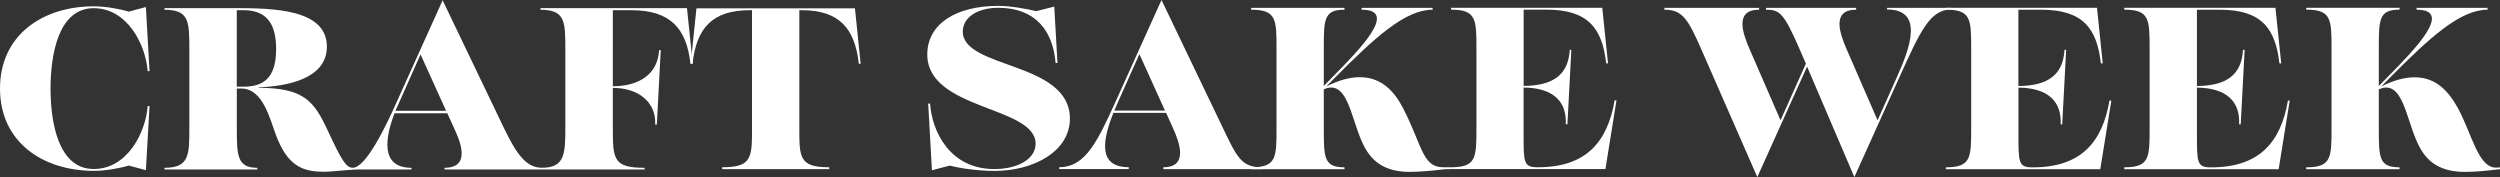 <?xml version="1.0" encoding="UTF-8"?><svg id="_レイヤー_2" xmlns="http://www.w3.org/2000/svg" viewBox="0 0 458.57 32.48"><rect x="0" y="0" width="458.57" height="32.48" fill="#333333" stroke="none"/><g id="_レイヤー_2-2"><path d="M152.1,30.68v.34h-19.63v-.34c5.47,0,5.47-1.77,5.47-7.24V1.87h-.42c-6.82,0-9.77,3.24-10.49,9.82h-.34l1.06-10.16h29.07l1.05,10.16h-.34c-.72-6.57-3.67-9.82-10.49-9.82h-.42v21.57c0,5.48,0,7.24,5.48,7.24" style="fill:#fff;"/><path d="M126.01,1.49h-26.87v.3c4.56,0,4.56,2.2,4.56,7.31v14.37c0,4.84-.15,7.3-4.29,7.3-2.82,0-4.58-2.34-6.94-7.21L81.19.05l-8.28,18.34c-2.14,4.82-5.79,12.38-8.2,12.38-1.28,0-2.1-1.5-4.66-6.96-2.43-5.2-4.27-7.7-12.6-7.7v-.08c5.03-.21,12.51-1.48,12.51-7.48,0-6.89-9.84-7.06-16.94-7.06h-12.85v.3c4.56,0,4.56,2.19,4.56,7.31v14.37c0,4.94,0,7.31-4.56,7.31v.3h17.03v-.3c-3.72,0-3.76-2.28-3.76-7.31v-7.23h.84c4.01,0,5.28,5.79,6.34,8.54,2.11,5.58,4.78,6.72,8.79,6.72,1.79,0,4.46-.42,6.72-.42h9.35v-.3c-5.87,0-4.75-5.74-3.11-10.01h9.68l1.44,3.17c1.65,3.58,2.07,6.84-1.95,6.84v.3h36.7v-.3c-5.74,0-5.83-1.6-5.83-7.27v-7.39c4.69,0,7.98,2.62,7.77,6.72h.3l.72-13.65h-.3c-.25,4.52-3.8,6.63-8.49,6.63V1.87h3.38c7.26,0,10.14,3.42,10.86,9.8h.42l-1.06-10.18M44.7,15.9h-1.27V1.87h1.27c4.56,0,5.95,2.96,5.95,7.1,0,4.78-1.81,6.93-5.95,6.93ZM72.53,20.33l.85-1.9,3.76-8.45,4.69,10.35h-9.3Z" style="fill:#fff;"/><path d="M17.19,1.16c2.36,0,4.97.54,6.45.97l3.12-.84.67,11.76h-.34c-.38-4.89-3.75-11.55-9.9-11.55-6.53,0-7.92,8.64-7.92,14.75s1.39,14.75,7.92,14.75c6.15,0,9.53-6.66,9.9-11.54h.34l-.67,11.75-3.12-.84c-1.47.42-4.09.97-6.45.97C7.84,31.32,0,26.06,0,16.24S7.84,1.16,17.19,1.16" style="fill:#fff;"/><path d="M193.63,11.58c-.46-5.79-3.59-10.15-10.52-10.15-3.76,0-6.51,1.73-6.51,4.35,0,6.89,19.65,5.45,19.65,15.98,0,5.96-6.55,9.59-13.86,9.59-3.34,0-6.51-.55-8.2-.97l-3.25.85-.68-12.22h.34c.34,4.98,3.55,12,11.79,12,4.27,0,7.57-1.82,7.57-4.65,0-6.93-19.87-6.13-19.87-16.36,0-5.58,5.2-8.92,13.02-8.92,2.24,0,5.32.55,6.97.97l3.3-.84.59,10.35h-.34" style="fill:#fff;"/><path d="M231.48,30.68v.34h-18.09v-.34c4.61,0,3-4.52,1.73-7.27l-1.22-2.71h-9.68c-1.86,4.73-3.04,9.97,2.83,9.97v.34h-12.76v-.34c4.86,0,7.06-4.82,10.48-12.34L213.05,0l11.24,23.42c2.62,5.49,3.46,7.27,7.18,7.27M213.69,20.29l-4.69-10.36-3.76,8.41c-.29.63-.55,1.27-.85,1.95h9.3Z" style="fill:#fff;"/><path d="M266.17,31.02v-.34c4.65,0,4.65-1.78,4.65-7.27v-14.37c0-5.49,0-7.27-4.65-7.27v-.34h27.73l1.06,10.19h-.34c-.72-6.38-3.26-9.85-10.95-9.85h-4.19v13.99c5.5-.04,8.2-2.11,8.46-6.63h.29l-.72,13.65h-.3c.21-4.1-2.24-6.68-7.74-6.72v8.62c0,5.07,0,6,2.54,6h.08c8.88,0,12.76-4.65,14.08-12.26h.34l-2.03,12.59h-28.32" style="fill:#fff;"/><path d="M266.17,30.68v.34s-1.18-.04-2.3.15c-.57.09-3.72.36-5.24.36-4.44,0-6.76-1.78-8.2-4.31-2.37-4.18-2.83-11.16-6.26-11.16-.38,0-.84.08-1.35.34v7.02c0,5.49,0,7.27,3.8,7.27v.34h-17.12v-.34c4.65,0,4.65-1.78,4.65-7.27v-14.37c0-5.49,0-7.27-4.65-7.27v-.34h17.12v.34c-3.8,0-3.8,1.77-3.8,7.27v6.72l1.61-1.65c4.86-4.94,12.21-12.34,5.33-12.34v-.34h13.02v.34c-5.03,0-10.61,5.11-17.79,12.34l-1.69,1.73c2.24-1.14,4.31-1.69,6.13-1.69,3.97,0,6.35,2.58,7.99,5.79,3.46,6.77,3.5,10.73,7.28,10.73h1.49" style="fill:#fff;"/><path d="M357.93,1.44v.3c-3.89,0-5.67,3.89-9.51,12.39l-8.28,18.35-8.67-20.26-9.13,20.26-10.27-23.43c-2.45-5.58-3.47-7.27-6.77-7.27v-.34h17.37v.34c-4.61,0-2.96,4.44-1.73,7.27l5.66,13.02,4.65-10.4-1.14-2.62c-2.92-6.75-3.72-7.27-6.17-7.27v-.34h16.53v.34c-4.61,0-2.96,4.44-1.74,7.27l5.67,13.02,3.55-7.94c2.33-5.17,5.07-12.39-1.81-12.39v-.3h11.79" style="fill:#fff;"/><path d="M387.28,18.44l-2.03,12.59h-28.33v-.34c4.65,0,4.65-1.77,4.65-7.27v-14.38c0-5.5,0-7.27-4.65-7.27v-.34h27.73l1.05,10.2h-.34c-.72-6.38-3.25-9.85-10.95-9.85h-4.18v14c5.5-.04,8.2-2.11,8.46-6.64h.3l-.72,13.66h-.29c.21-4.11-2.24-6.68-7.74-6.73v8.63c0,5.07,0,6,2.54,6h.08c8.88,0,12.77-4.64,14.08-12.25h.34" style="fill:#fff;"/><path d="M420,18.44l-2.03,12.59h-28.32v-.34c4.65,0,4.65-1.77,4.65-7.27v-14.38c0-5.5,0-7.27-4.65-7.27v-.34h27.73l1.06,10.2h-.33c-.72-6.38-3.25-9.85-10.95-9.85h-4.18v14c5.49-.04,8.2-2.11,8.45-6.64h.3l-.72,13.66h-.29c.21-4.11-2.24-6.68-7.74-6.73v8.63c0,5.07,0,6,2.53,6h.08c8.88,0,12.77-4.64,14.08-12.25h.33" style="fill:#fff;"/><path d="M458.57,30.69v.34c-2.62.34-4.9.5-6.42.5-4.44,0-6.77-1.77-8.2-4.31-2.37-4.19-2.84-11.16-6.26-11.16-.38,0-.85.09-1.35.34v7.02c0,5.5,0,7.27,3.8,7.27v.34h-17.12v-.34c4.65,0,4.65-1.77,4.65-7.27v-14.38c0-5.5,0-7.27-4.65-7.27v-.34h17.12v.34c-3.8,0-3.8,1.77-3.8,7.27v6.73l1.61-1.64c4.86-4.95,12.21-12.35,5.32-12.35v-.34h13.02v.34c-5.03,0-10.61,5.11-17.8,12.35l-1.69,1.73c2.24-1.14,4.31-1.68,6.13-1.68,3.97,0,6.25,2.61,7.99,5.78,2.54,4.79,3.68,10.78,6.89,10.78.25,0,.46,0,.76-.04" style="fill:#fff;"/></g></svg>